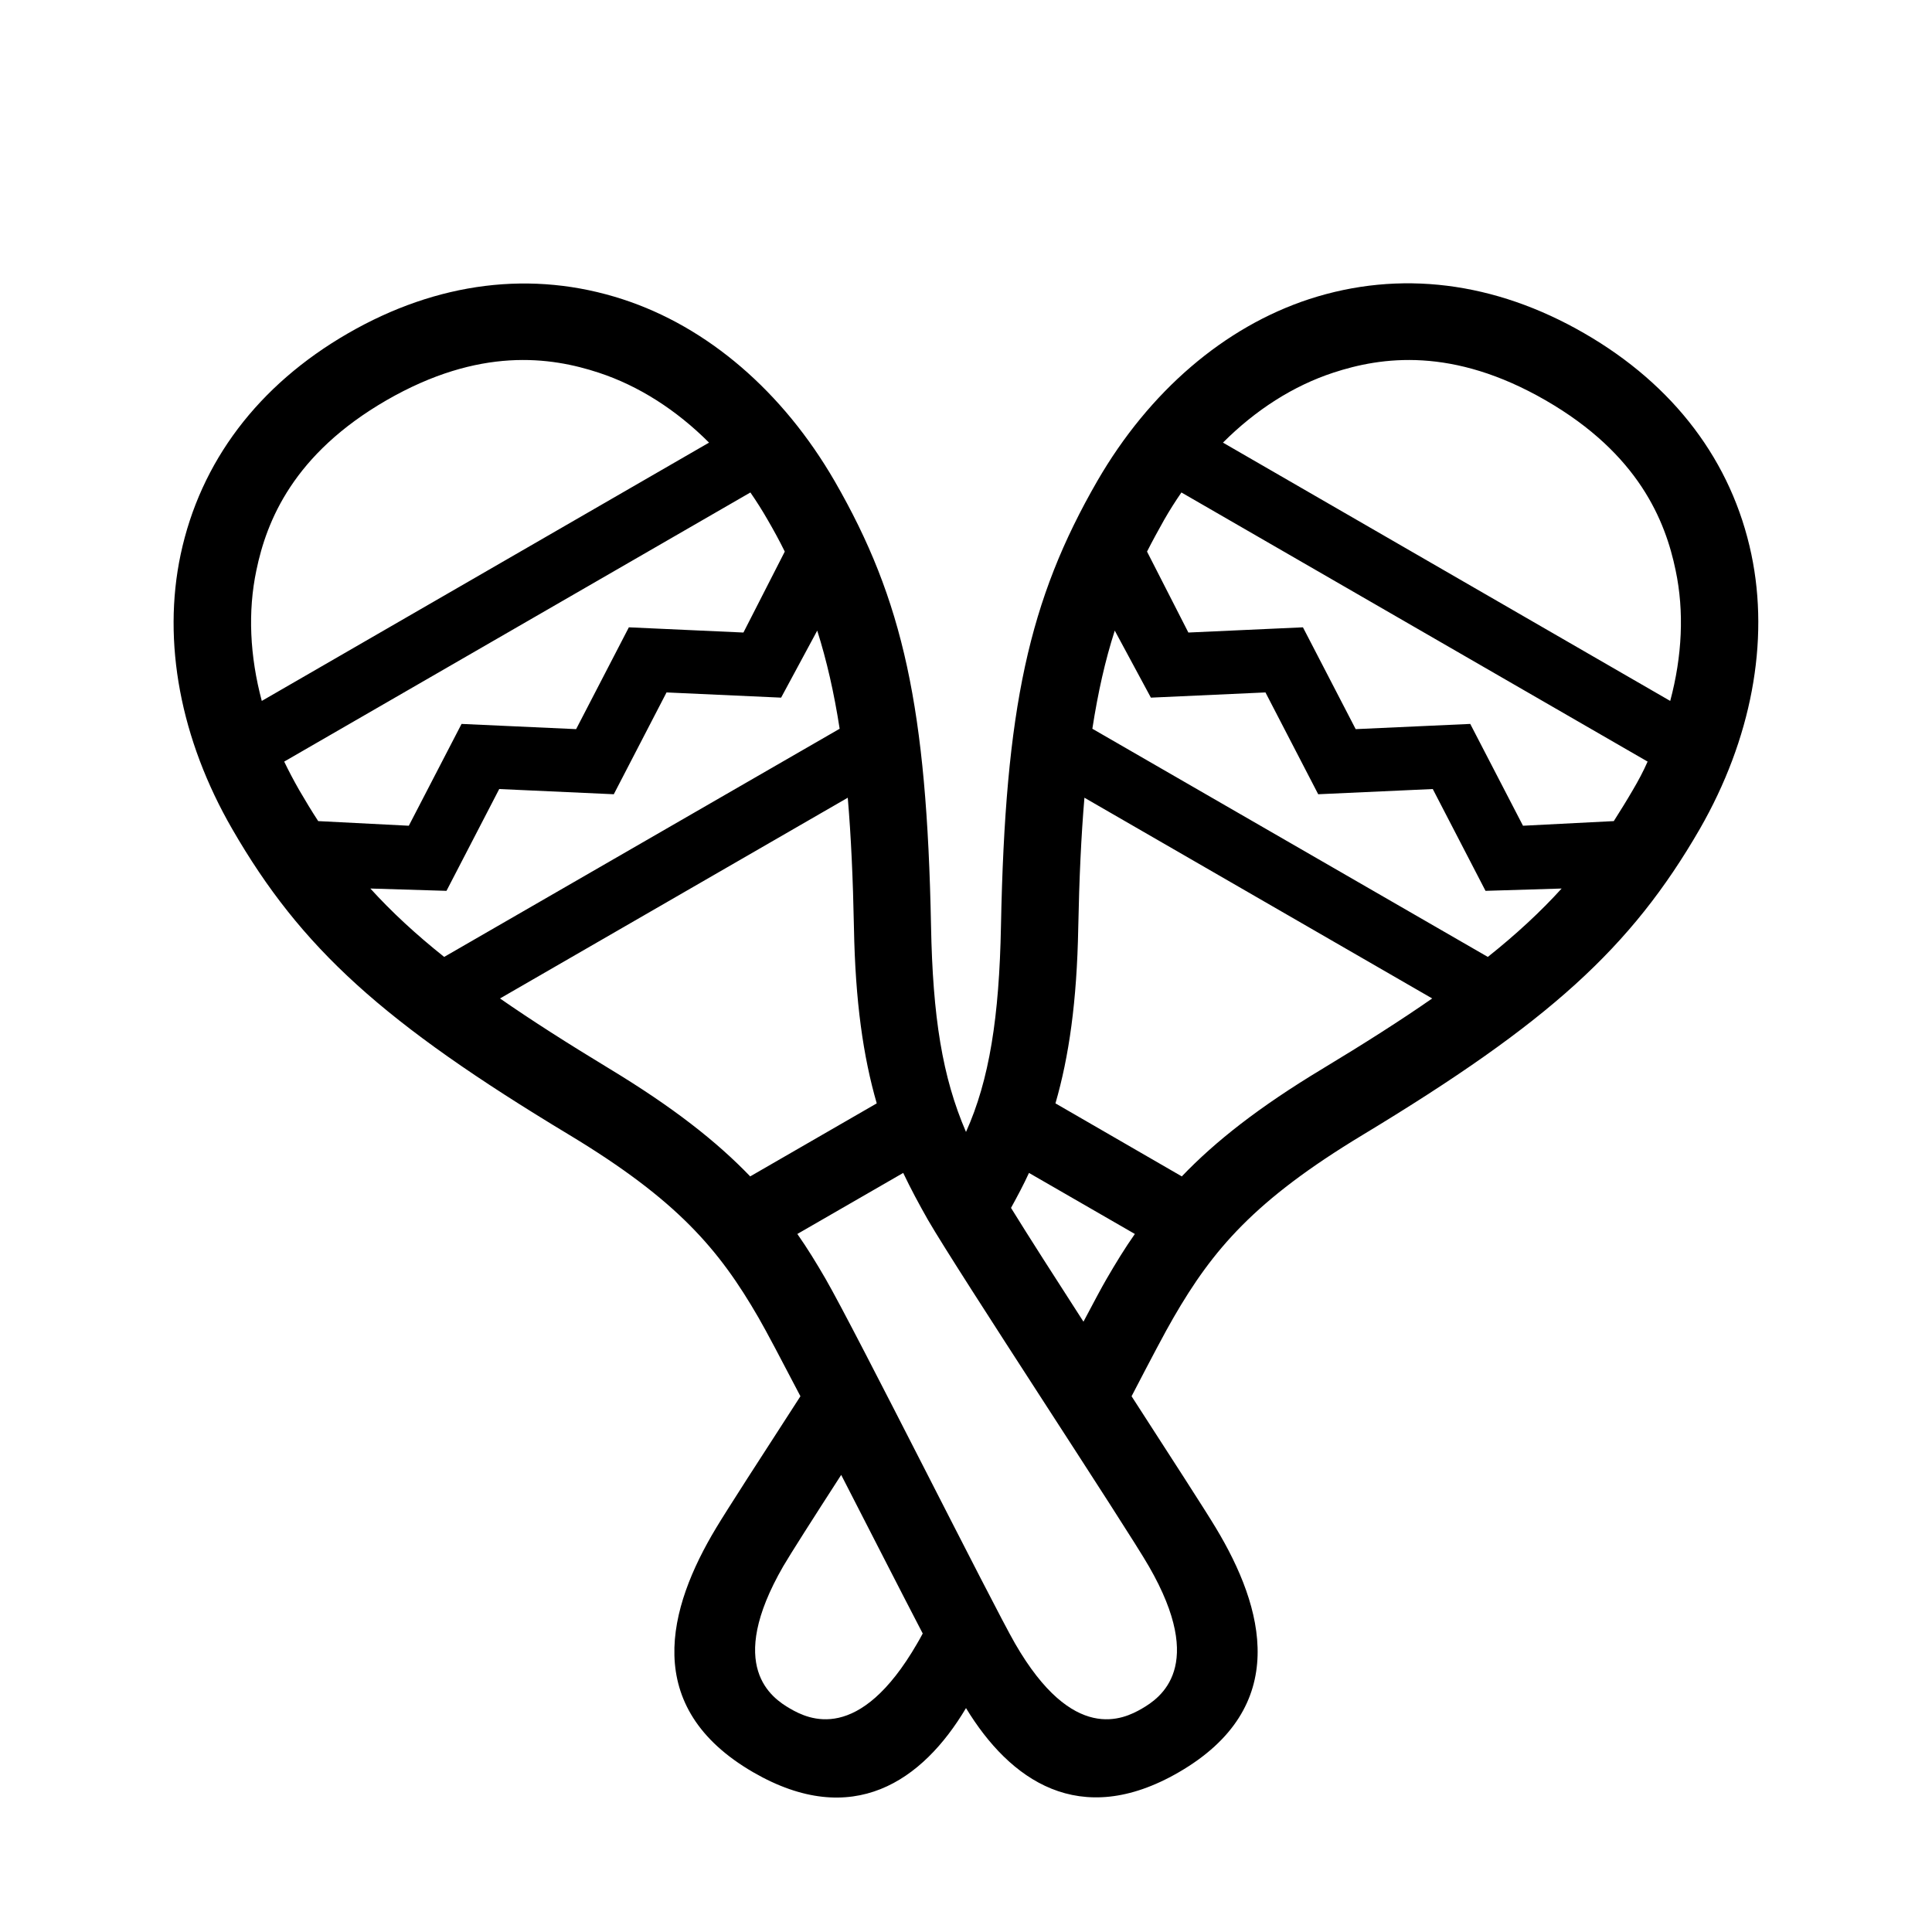 <?xml version="1.0" encoding="UTF-8"?> <!-- Generator: Adobe Illustrator 23.1.1, SVG Export Plug-In . SVG Version: 6.00 Build 0) --> <svg xmlns="http://www.w3.org/2000/svg" xmlns:xlink="http://www.w3.org/1999/xlink" version="1.1" id="icon" x="0px" y="0px" viewBox="0 0 1000 1000" style="enable-background:new 0 0 1000 1000;" xml:space="preserve"> <path d="M906.5,286.9c-10.1-48-40-87.6-86.5-114.4c0,0,0,0,0,0c-46.4-26.8-95.6-32.9-142.3-17.7c-44,14.4-82.9,47.8-109.7,94.1 c-35.6,61.7-47.7,117.6-49.9,230.4c-0.9,47.1-6,79.7-18.1,106.6c-12.3-28.5-17.2-59.6-18.1-106.6C479.7,366.6,467.6,310.7,432,249 c-26.8-46.3-65.7-79.8-109.7-94.1c-46.7-15.2-95.9-9.1-142.3,17.7c0,0,0,0,0,0c-46.4,26.8-76.3,66.4-86.5,114.4 c-9.6,45.3-0.1,95.7,26.7,142.1c35.6,61.7,78,100.2,174.6,158.4c55.8,33.7,77.4,59.2,97.8,94.5c4.1,7.1,12,22.1,21.7,40.7 c-20.4,31.5-38.4,59.4-43.6,68.1c-24.9,41.3-39.2,92.8,19.3,126.6h0c51.3,29.6,87.5,4.5,110-33.3c22.7,37.3,58.7,62.9,110,33.3l0,0 c58.5-33.8,44.2-85.3,19.3-126.6c-5.2-8.7-23.2-36.5-43.6-68.1c9.7-18.7,17.6-33.7,21.7-40.7c20.4-35.3,42-60.8,97.8-94.5 c96.5-58.3,139-96.8,174.6-158.4C906.5,382.6,916,332.2,906.5,286.9z M132.7,295.2c5.3-25.7,19.2-60.2,67.3-88c0,0,0,0,0,0 c48.2-27.8,85-22.5,109.9-14.3c20.7,6.8,40.2,19.3,57.1,36.2L135.5,362.8C129.3,339.6,128.2,316.5,132.7,295.2z M164.7,425 c-3.4-5.2-6.6-10.5-9.8-16c-2.8-4.9-5.4-9.8-7.8-14.8l241.3-139.3c3.1,4.5,6.1,9.2,8.9,14.1c3.2,5.5,6.2,11,8.9,16.5l-21.4,41.9 l-59.3-2.7l-27.3,52.7l-59.3-2.7l-27.3,52.7L164.7,425z M191.7,459.9l39.4,1.2l27.3-52.7l59.3,2.7l27.3-52.7l59.3,2.7l18.7-34.7 c4.9,15.5,8.7,32.1,11.6,50.8L229.9,495.3C215.1,483.5,202.6,471.9,191.7,459.9z M388.3,608.9c-17.5-18.2-40.1-35.9-72.8-55.7 c-21.6-13.1-40.3-25-56.7-36.4l180-103.9c1.7,19.9,2.7,42,3.2,67.3c0.7,38.2,4.8,66.7,11.8,90.9L388.3,608.9z M409,884.4 c-9.5-5.5-33.6-21.7-3.6-73.7c3.8-6.5,15.4-24.7,30-47.3c15.2,29.6,31,60.6,42.2,82.1c-1.2,2.2-2.1,3.9-2.9,5.2 C444.6,902.7,418.5,889.9,409,884.4z M591,884.4c-9.5,5.5-35.6,18.3-65.6-33.7c-11.6-20.1-82.1-161-98.1-188.8 c-4.7-8.1-9.4-15.8-14.6-23.2l54.8-31.6c3.9,8.2,8.2,16.2,12.8,24.3c16.1,27.8,102.9,159.3,114.4,179.4 C624.6,862.7,600.5,878.9,591,884.4z M572.8,661.9c-2.7,4.6-6.8,12.4-12,22.2c-14.7-22.8-28.5-44.3-37.5-58.9c3.3-6,6.5-12,9.3-18.1 l54.8,31.6C582.2,646.1,577.5,653.8,572.8,661.9z M684.5,553.2c-32.7,19.7-55.4,37.5-72.8,55.7l-65.4-37.8 c7-24.2,11.1-52.7,11.8-90.9c0.5-25.3,1.5-47.4,3.2-67.3l180,103.9C724.9,528.2,706.2,540.1,684.5,553.2z M770.1,495.3L565.4,377.2 c2.9-18.7,6.6-35.3,11.6-50.8l18.7,34.7l59.3-2.7l27.3,52.7l59.3-2.7l27.3,52.7l39.4-1.2C797.4,471.9,784.9,483.5,770.1,495.3z M845.1,409c-3.2,5.5-6.5,10.8-9.8,16l-47,2.4L761,374.7l-59.3,2.7l-27.3-52.7l-59.3,2.7l-21.4-41.9c2.8-5.5,5.8-11,8.9-16.5 c2.8-4.9,5.8-9.6,8.9-14.1l241.3,139.3C850.6,399.2,848,404.1,845.1,409z M864.5,362.8L633,229.1c17-17,36.4-29.4,57.1-36.2 c24.9-8.2,61.7-13.5,109.9,14.3c0,0,0,0,0,0c48.2,27.8,62,62.4,67.3,88C871.8,316.5,870.7,339.6,864.5,362.8z"></path> </svg> 